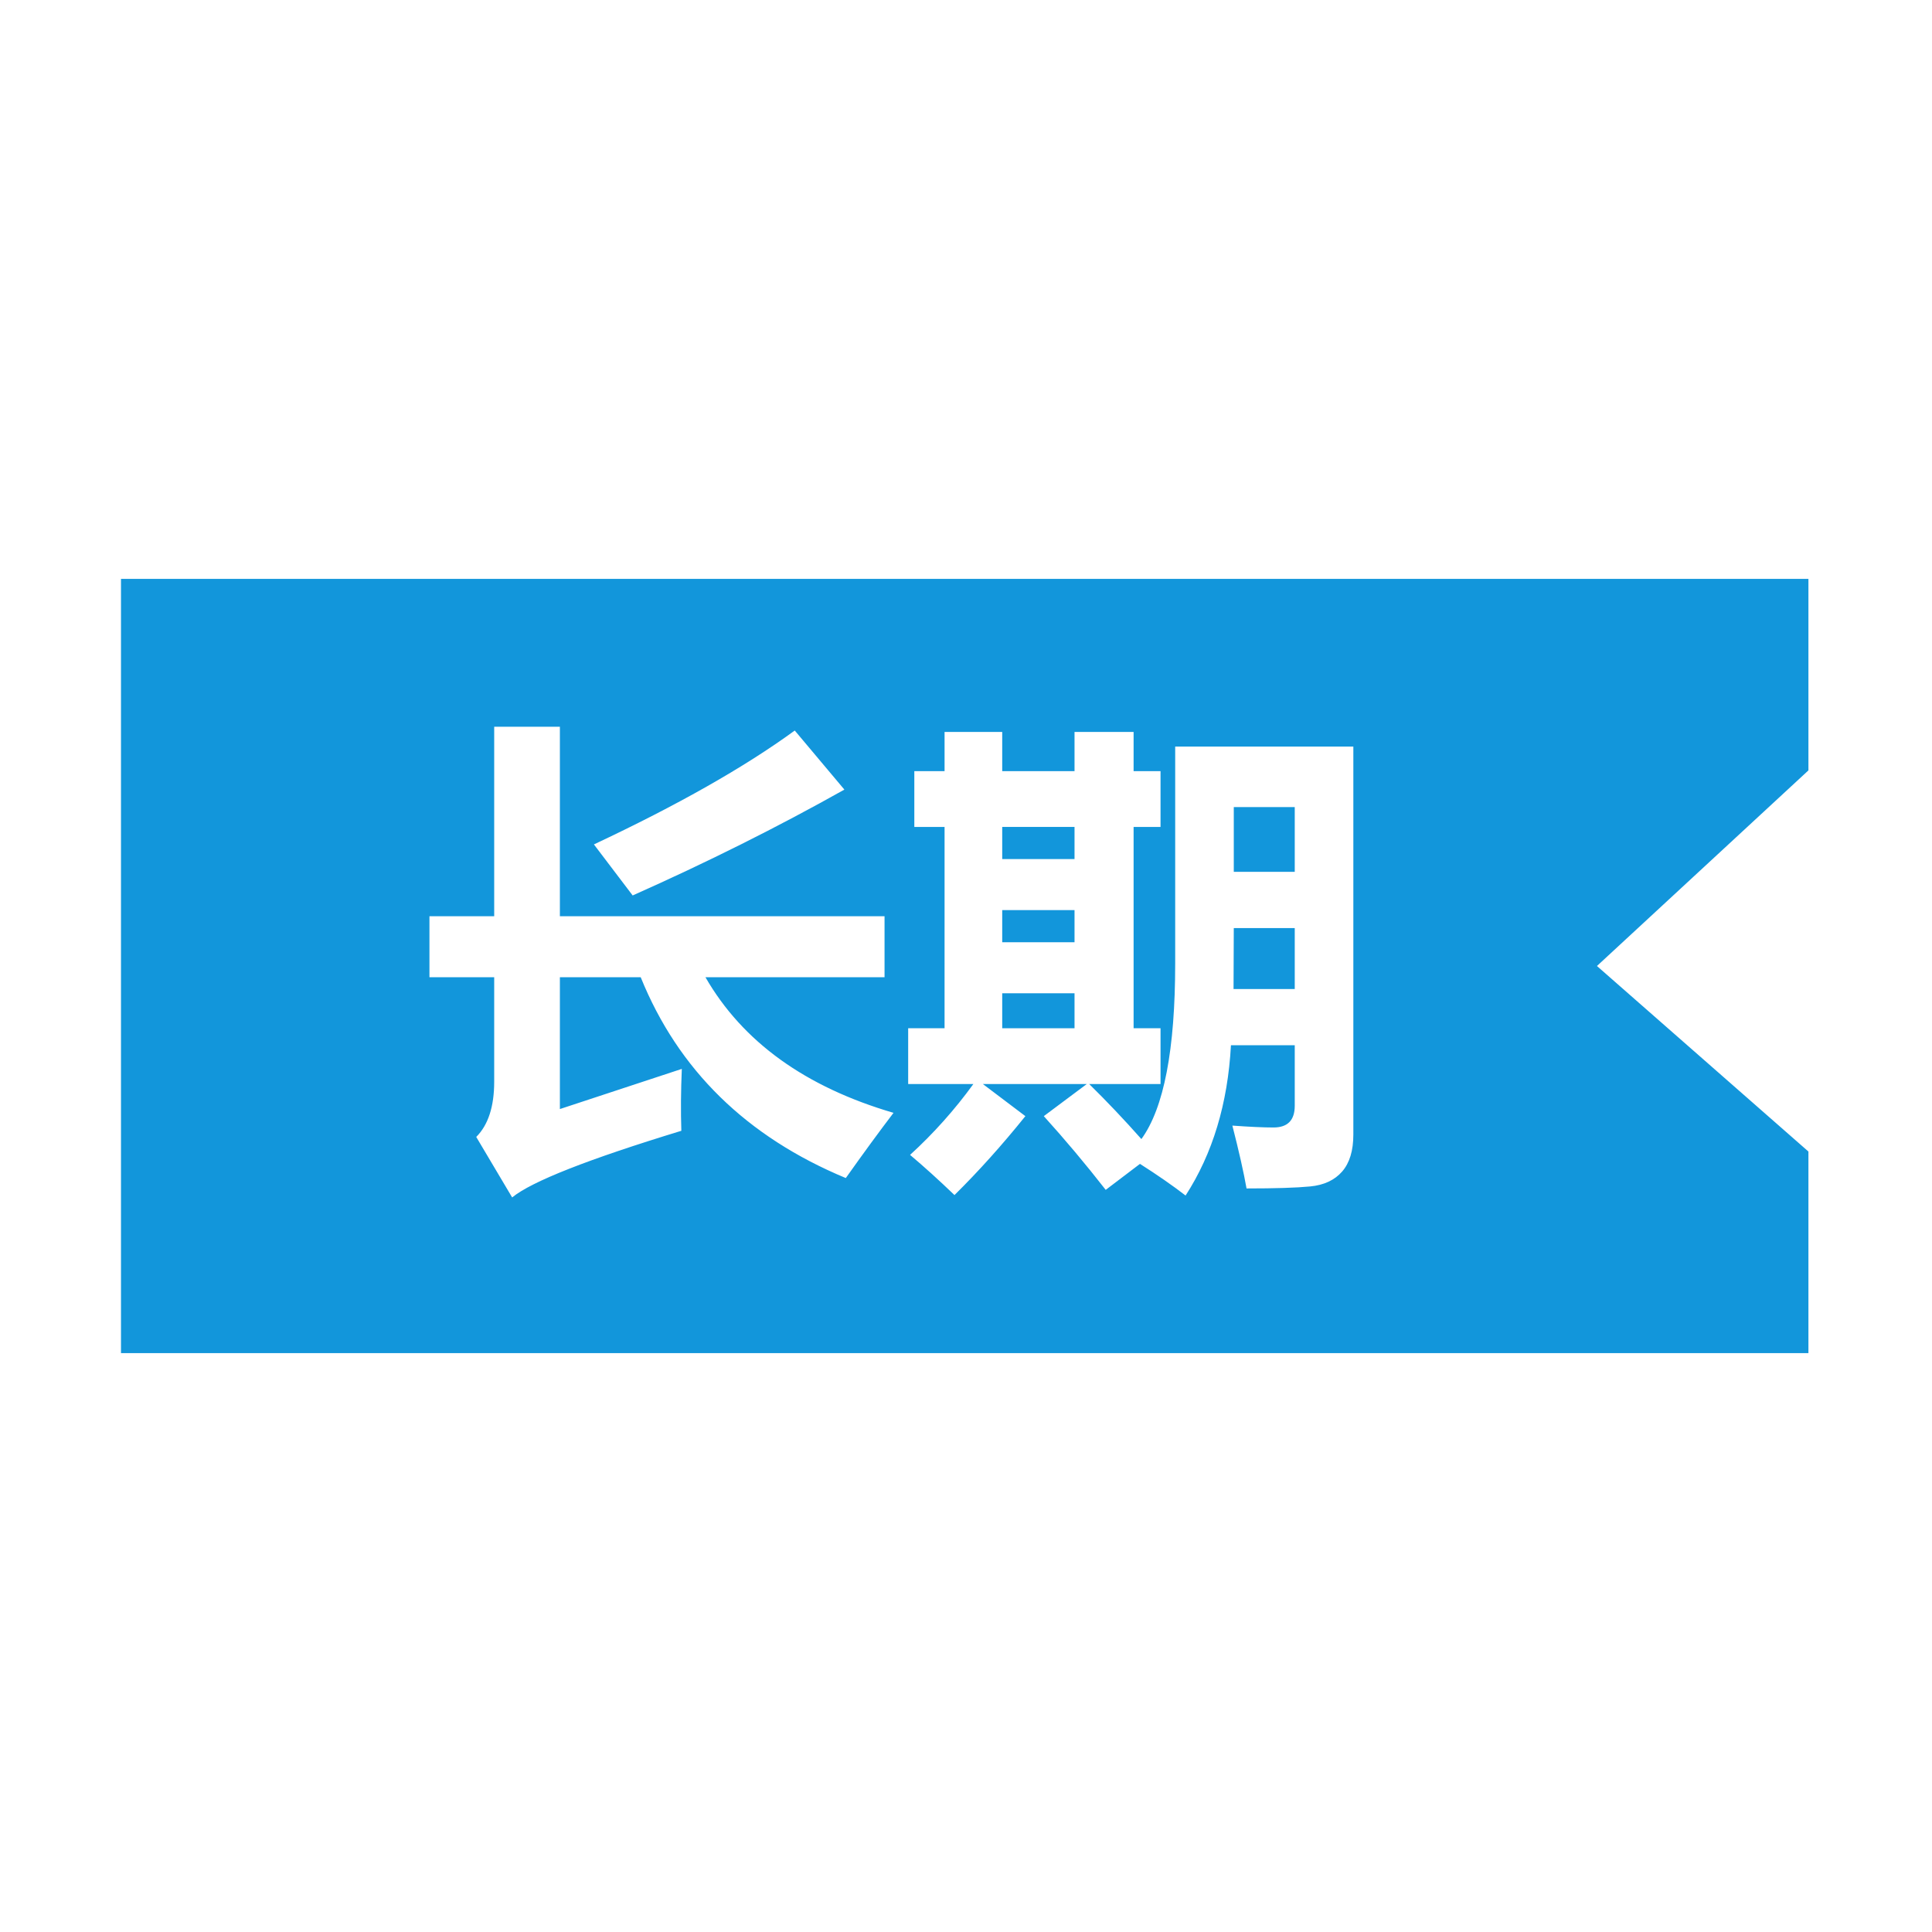 <svg t="1712666927630" class="icon" viewBox="0 0 1024 1024" version="1.1" xmlns="http://www.w3.org/2000/svg"
     p-id="14009" width="48" height="48">
    <path d="M531.198 482.374l38.323 0 0 17.033-38.323 0 0-17.033Z" fill="#1296db"
          p-id="14010"></path>
    <path d="M653.931 427.771l32.311 0 0 34.316-32.311 0 0-34.316Z" fill="#1296db" p-id="14011"></path>
    <path d="M531.198 526.458l38.323 0 0 18.535-38.323 0 0-18.535Z" fill="#1296db"
          p-id="14012"></path>
    <path d="M531.198 438.29l38.323 0 0 17.032-38.323 0 0-17.032Z" fill="#1296db"
          p-id="14013"></path>
    <path d="M958.502 306.81 64.126 306.81l0 410.381 894.376 0L958.502 610.338l-112.089-98.338 112.089-103.673L958.502 306.81zM421.238 387.193l26.3 31.31c-35.401 19.872-72.806 38.574-112.214 56.107l-20.539-27.052C359.202 426.686 394.688 406.564 421.238 387.193zM448.29 624.394c-52.6-21.875-88.837-57.359-108.707-106.451L296.752 517.942l0 69.883 64.623-21.291c-0.5 11.69-0.585 22.626-0.251 32.812-49.512 15.111-79.401 26.883-89.67 35.317l-19.037-32.061c6.344-6.343 9.518-16.113 9.518-29.306l0-55.355-34.316 0 0-32.312 34.316 0 0-100.441 34.816 0 0 100.441 172.077 0 0 32.312-94.931 0c19.703 34.233 52.933 58.194 99.689 71.886C466.074 599.679 457.639 611.201 448.29 624.394zM717.301 601.351c0 8.516-1.983 15.048-5.948 19.599-3.966 4.549-9.602 7.18-16.906 7.89-7.307 0.708-18.558 1.064-33.752 1.064-1.503-8.516-4.007-19.621-7.514-33.314 9.183 0.669 16.447 1.002 21.791 1.002 7.514 0 11.272-3.839 11.272-11.522l0-32.06-33.814 0c-1.672 30.892-9.687 57.441-24.046 79.651-6.931-5.345-14.987-10.938-24.172-16.781l-18.159 13.776c-10.688-13.694-21.626-26.719-32.812-39.075l22.793-17.032-55.105 0 22.542 17.032c-12.357 15.362-24.881 29.306-37.572 41.83-8.35-8.015-16.199-15.113-23.545-21.291 12.439-11.356 23.627-23.877 33.564-37.571l-34.566 0 0-29.557 19.286 0L500.64 438.29l-16.03 0 0-29.556 16.03 0 0-20.789 30.558 0 0 20.789 38.323 0 0-20.789 31.31 0 0 20.789 14.276 0 0 29.556-14.276 0 0 106.702 14.276 0 0 29.557-37.821 0c9.35 9.185 18.576 18.91 27.677 29.181 11.939-16.448 17.91-47.466 17.91-93.052l0-114.968 94.429 0L717.301 601.351z"
          fill="#1296db" p-id="14014"></path>
    <path d="M686.242 491.892 653.931 491.892 653.805 524.204 686.242 524.204Z" fill="#1296db"
          p-id="14015"></path>
</svg>